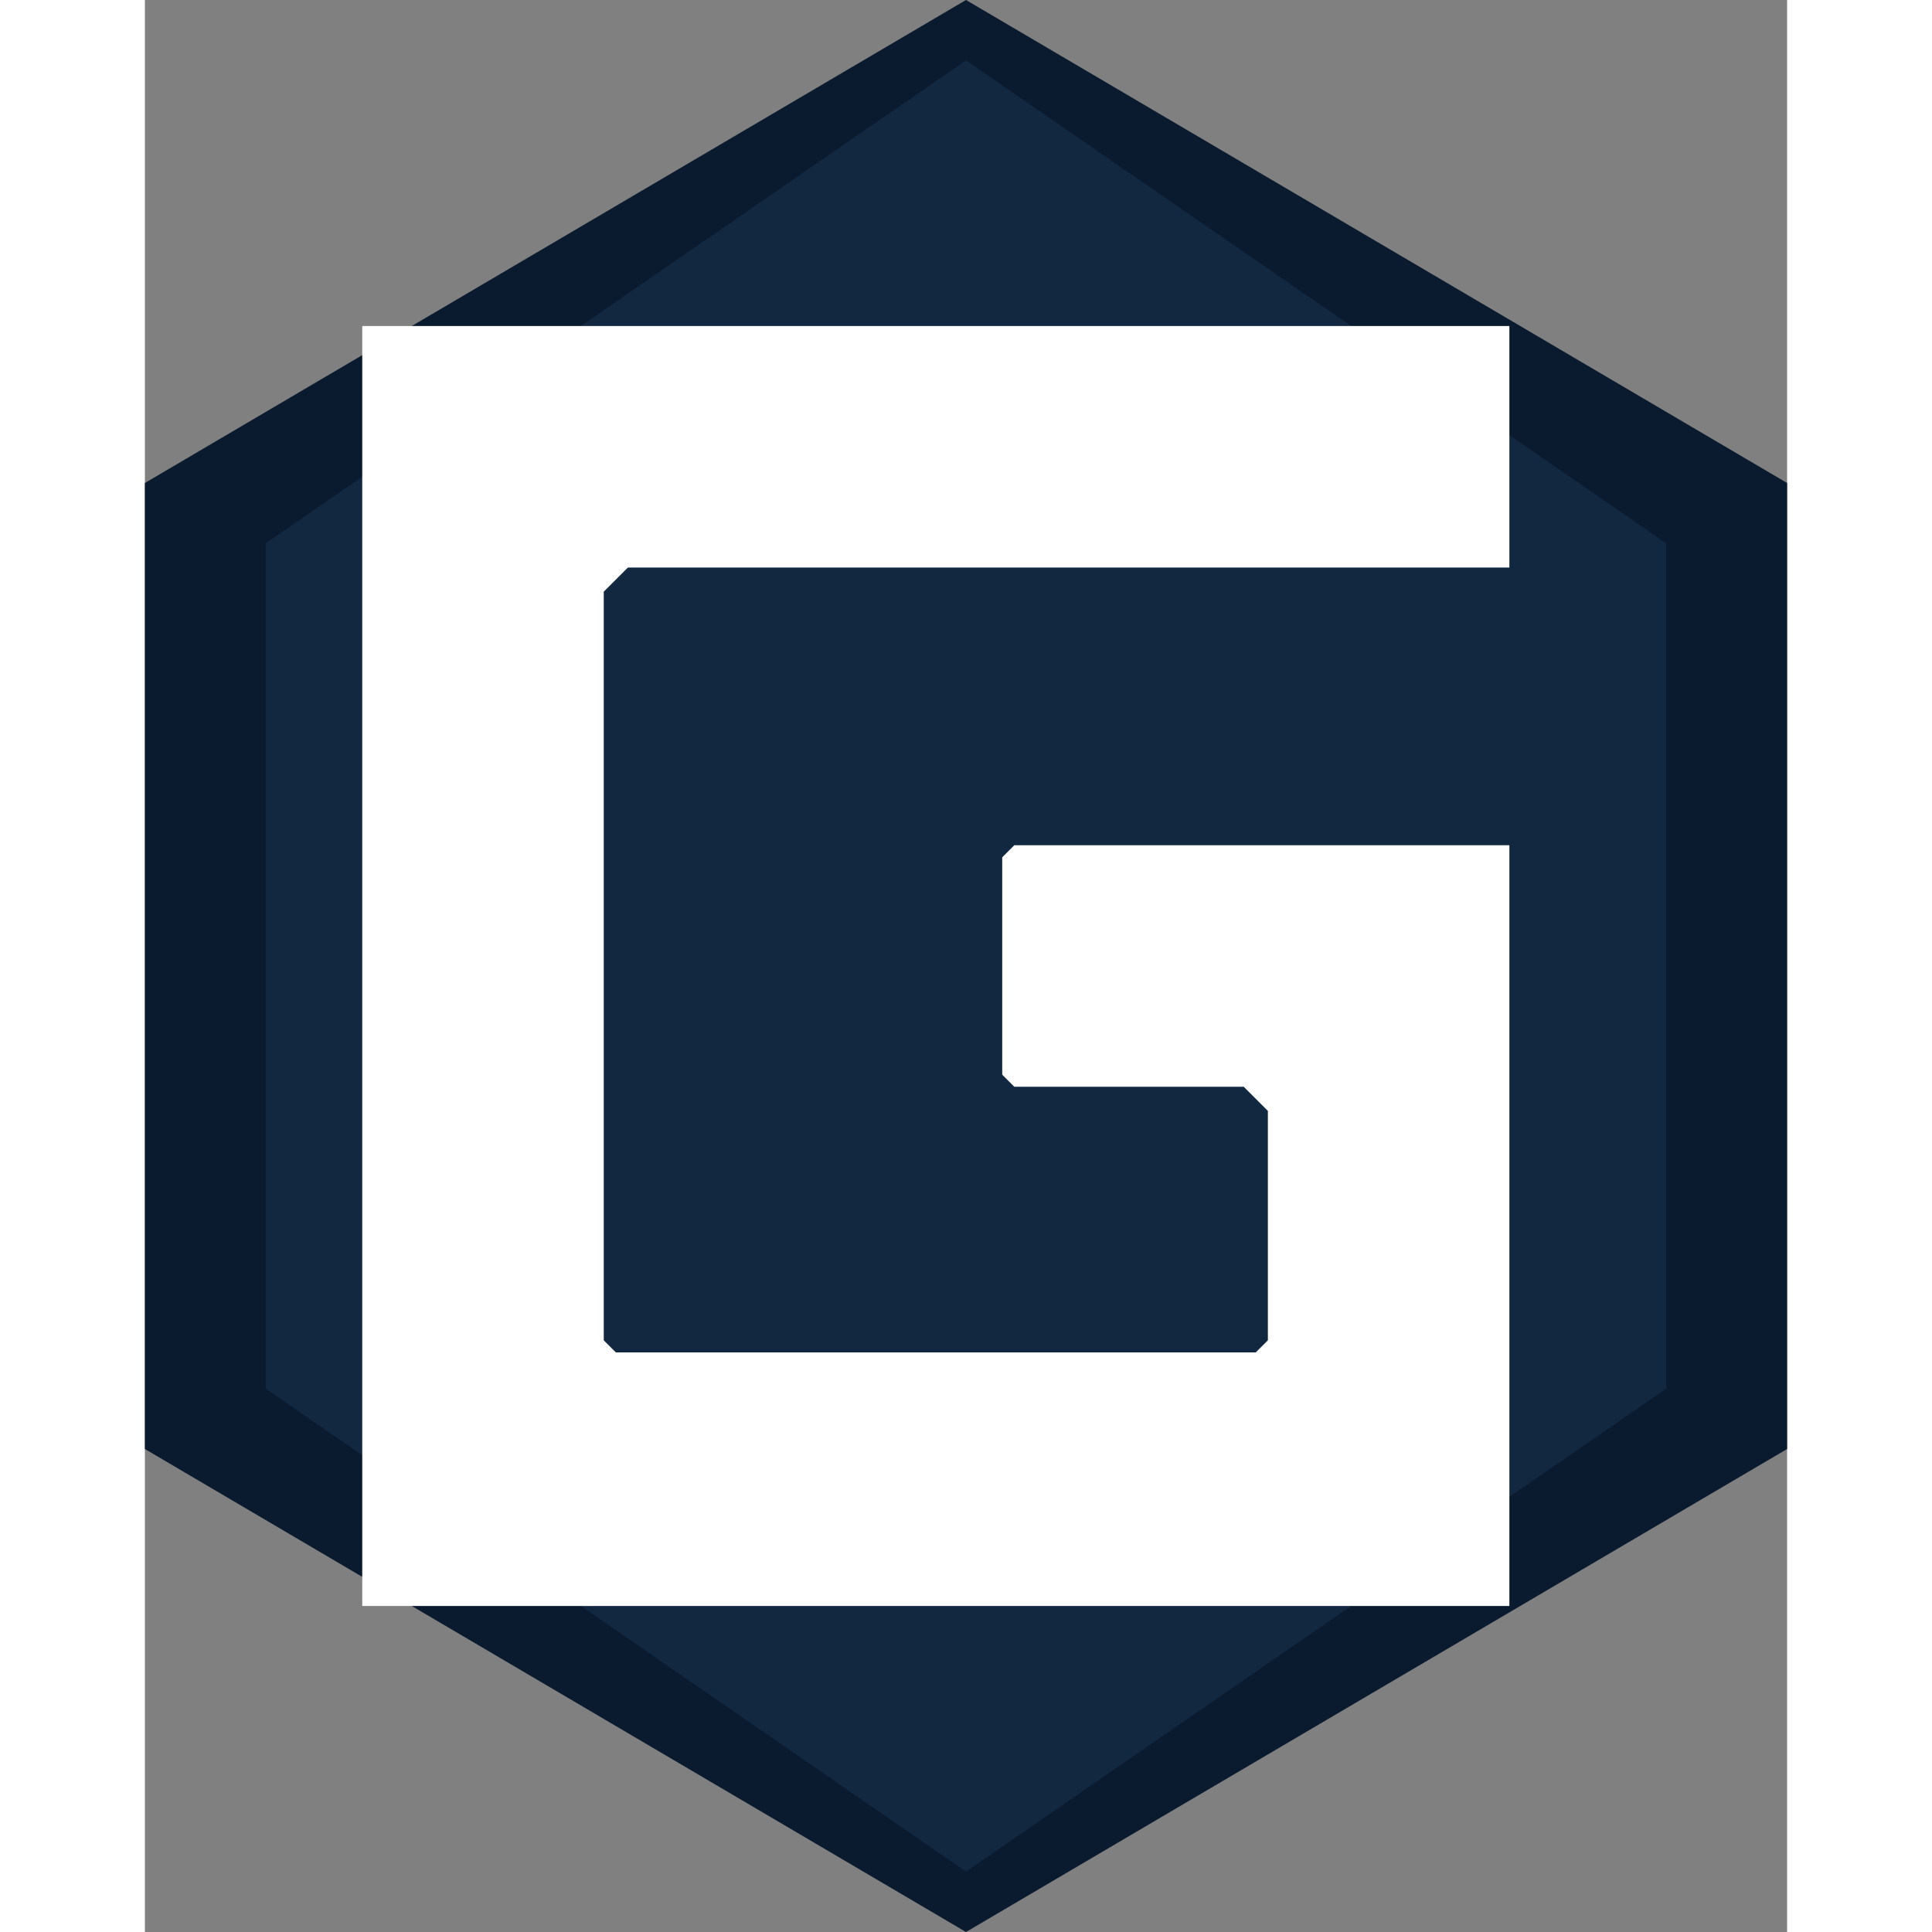 <svg xmlns="http://www.w3.org/2000/svg" width="64" height="64" viewBox="0 0 136 160"><rect x="0" y="0" width="136" height="160" fill="#808080" stroke="none"/><polygon points="68,0 136,40 136,120 68,160 0,120 0,40" fill="#0A1A2F"/><polygon points="68,5 126,45 126,115 68,155 10,115 10,45" fill="#122841"/><polygon fill="#FFFFFF" points="18,27 18,133 113,133 113,70 72,70 71,71 71,89 72,90 91,90 93,92 93,111 92,112 39,112 38,111 38,49 40,47 113,47 113,27"/></svg>